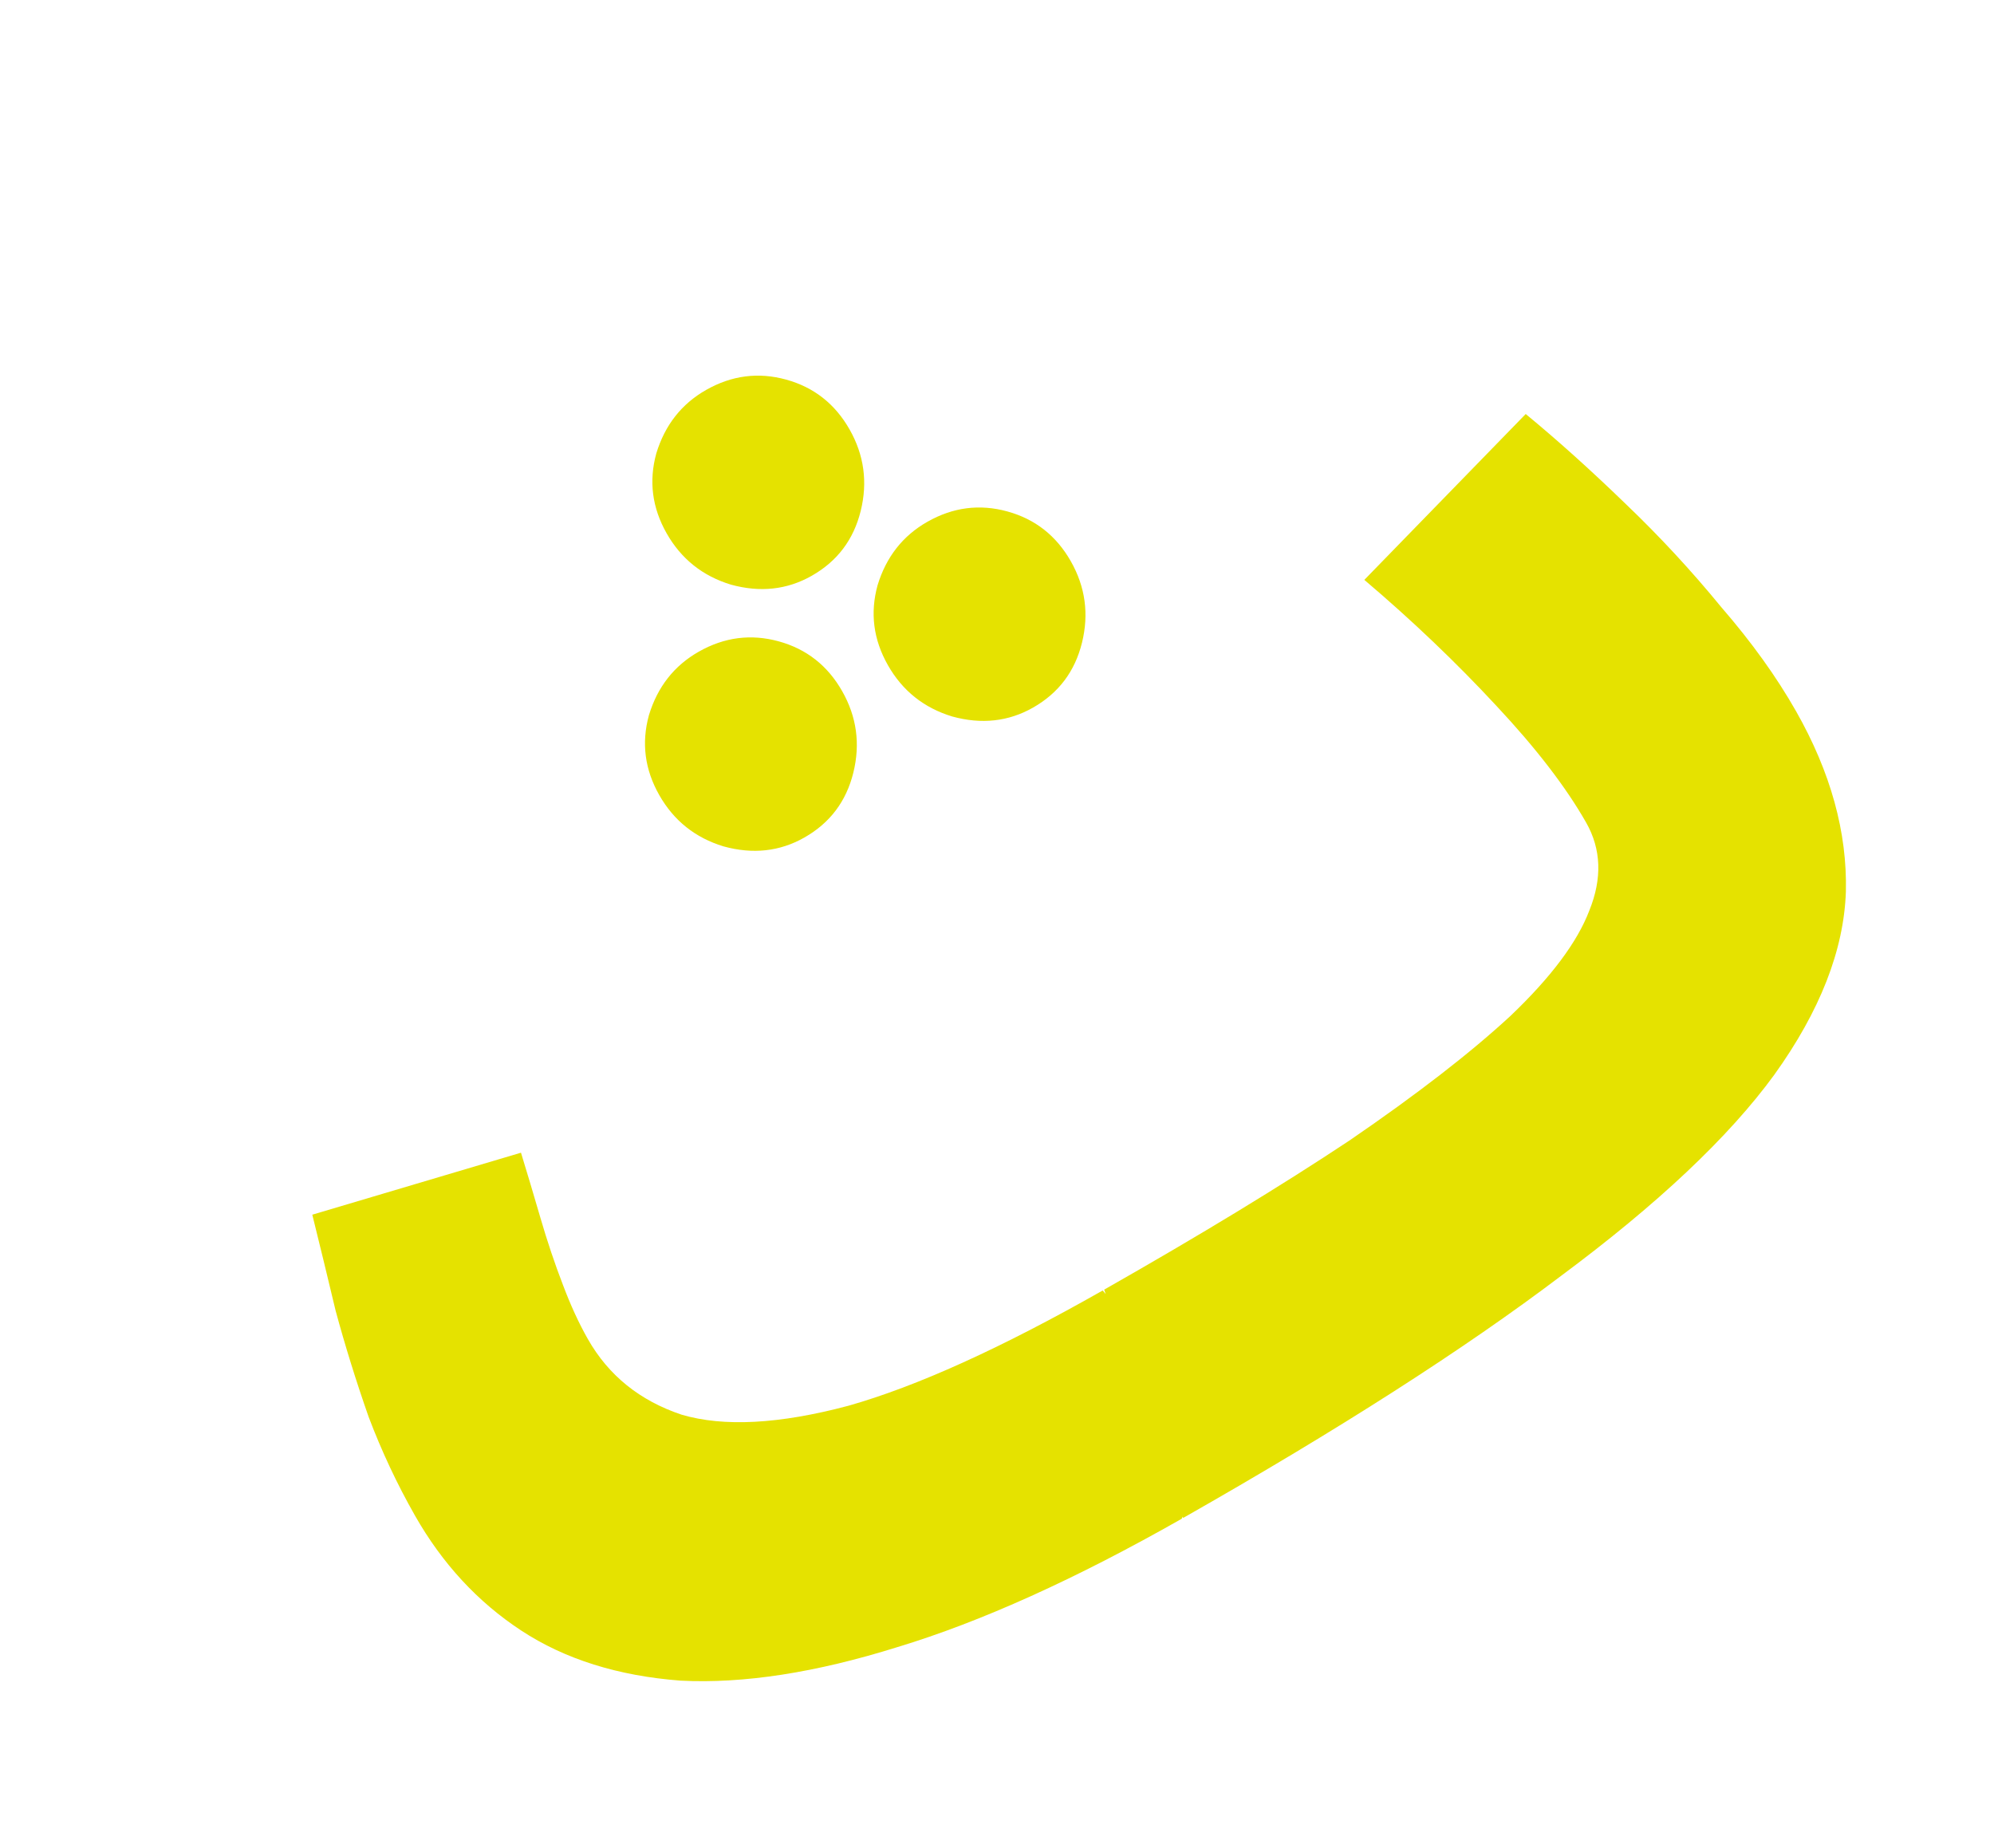 <?xml version="1.0" encoding="UTF-8"?> <svg xmlns="http://www.w3.org/2000/svg" width="723" height="670" viewBox="0 0 723 670" fill="none"><path d="M429.002 550.397L400.363 467.617C434.95 447.965 464.573 429.954 489.233 413.585C513.69 396.858 533.183 381.773 547.713 368.329C562.397 354.325 571.915 341.606 576.267 330.172C580.975 318.535 580.594 307.902 575.124 298.275C567.83 285.439 556.979 271.322 542.57 255.925C527.959 240.172 511.999 224.949 494.689 210.257L553.206 150.122C564.729 159.612 576.784 170.45 589.369 182.638C601.752 194.47 613.344 206.986 624.147 220.187C635.103 232.829 644.127 245.389 651.218 257.869C663.779 279.976 669.804 301.787 669.294 323.303C668.581 344.462 659.93 366.593 643.342 389.697C626.908 412.242 601.11 436.57 565.947 462.681C530.988 489.148 485.34 518.387 429.002 550.397ZM428.468 550.701C389.959 572.581 355.611 588.088 325.424 597.222C295.797 606.509 269.565 610.565 246.729 609.39C224.046 607.656 204.808 601.607 189.014 591.242C173.219 580.877 160.358 566.959 150.431 549.488C143.948 538.078 138.356 526.161 133.656 513.738C129.11 500.756 125.123 487.928 121.695 475.253C118.623 462.376 115.803 450.772 113.234 440.44L188.903 417.963C191.123 425.192 193.469 433.056 195.941 441.557C198.413 450.058 201.14 458.178 204.122 465.917C206.902 473.3 209.912 479.843 213.154 485.548C220.65 498.741 231.971 507.874 247.117 512.947C262.417 517.461 282.563 516.391 307.555 509.737C332.344 502.727 363.102 488.789 399.828 467.921L443.346 519.607L428.468 550.701ZM294.327 208.775C285.413 213.84 275.644 214.91 265.02 211.985C254.752 208.857 246.985 202.657 241.717 193.387C236.45 184.116 235.202 174.448 237.973 164.383C241.101 154.116 247.122 146.45 256.036 141.385C265.307 136.117 274.975 134.869 285.04 137.641C295.104 140.412 302.771 146.433 308.038 155.704C313.306 164.974 314.655 174.82 312.086 185.242C309.518 195.663 303.598 203.508 294.327 208.775ZM291.654 303.687C282.74 308.752 272.97 309.822 262.346 306.896C252.079 303.768 244.311 297.569 239.044 288.298C233.776 279.028 232.528 269.36 235.3 259.295C238.428 249.027 244.449 241.361 253.363 236.296C262.633 231.029 272.301 229.781 282.366 232.552C292.431 235.323 300.097 241.344 305.365 250.615C310.632 259.886 311.982 269.732 309.413 280.153C306.844 290.575 300.924 298.419 291.654 303.687ZM374.555 256.583C365.641 261.648 355.872 262.718 345.248 259.792C334.98 256.664 327.213 250.465 321.945 241.194C316.677 231.924 315.429 222.256 318.201 212.191C321.329 201.923 327.35 194.257 336.264 189.192C345.535 183.925 355.202 182.677 365.267 185.448C375.332 188.22 382.998 194.241 388.266 203.511C393.534 212.782 394.883 222.628 392.314 233.049C389.745 243.471 383.826 251.315 374.555 256.583Z" fill="#E5E200"></path></svg> 
